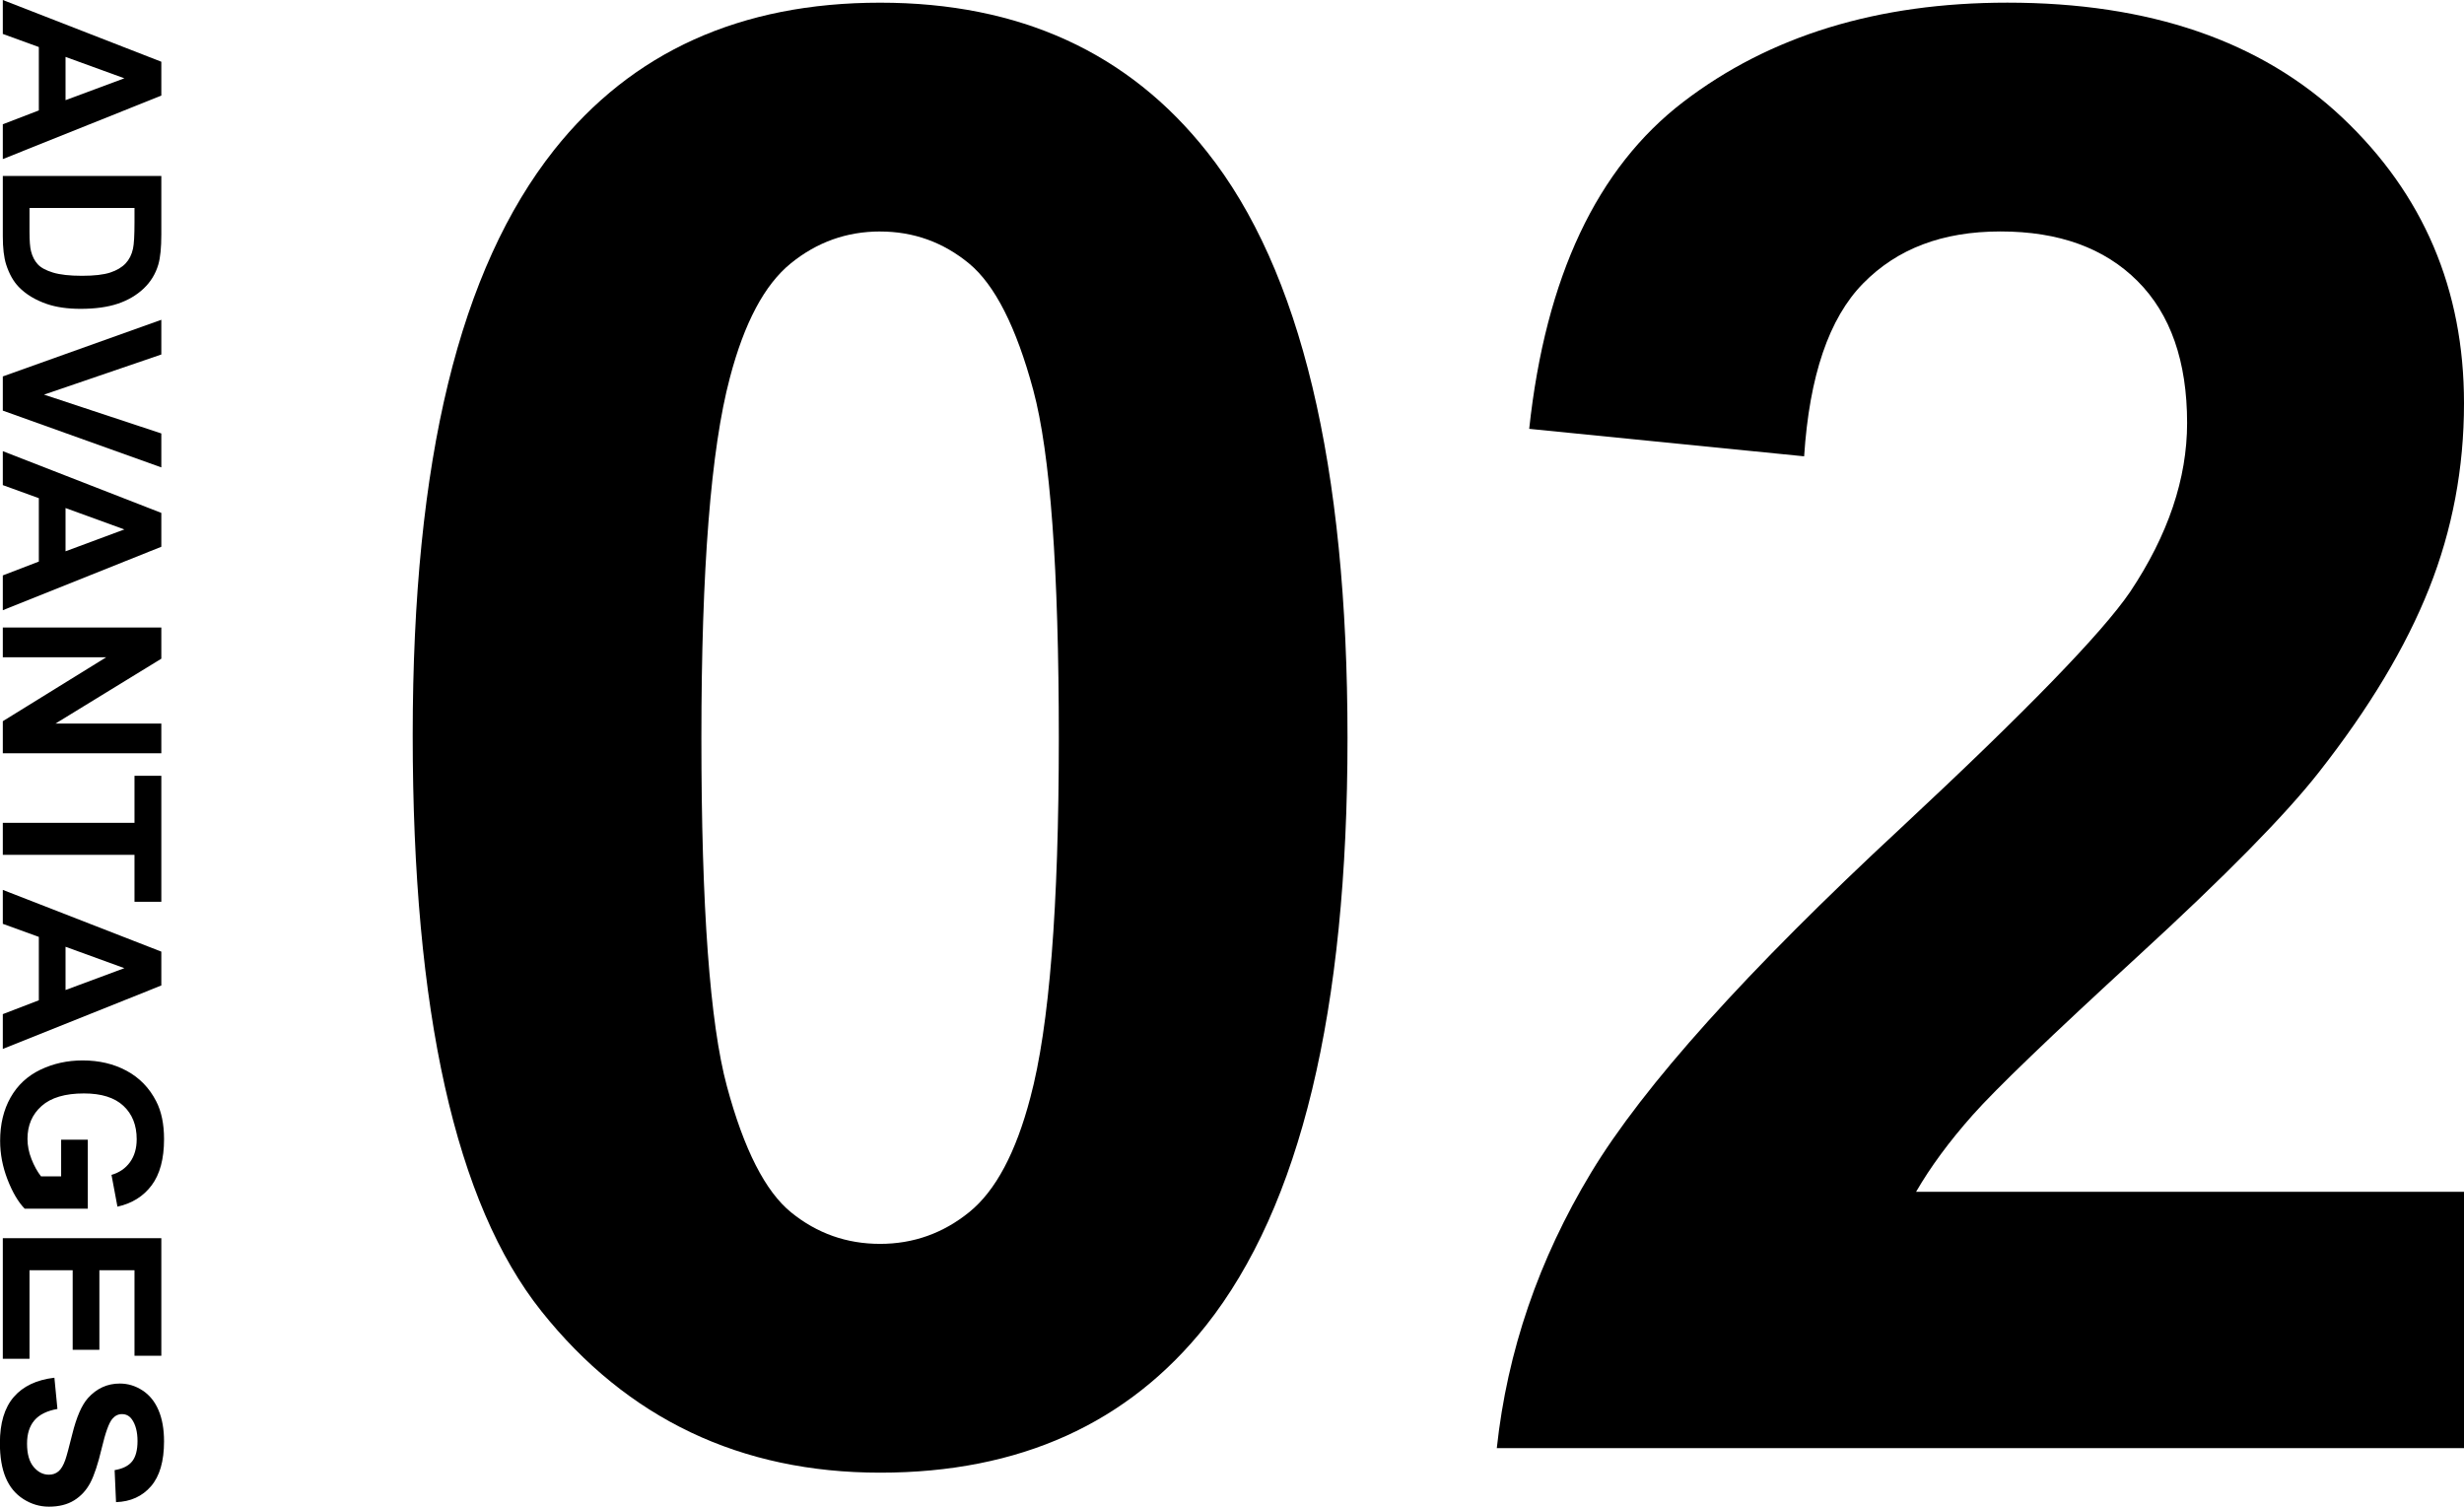 <?xml version="1.0" encoding="UTF-8"?><svg id="a" xmlns="http://www.w3.org/2000/svg" viewBox="0 0 789.94 483.03"><g><path d="M.9,51v-11.16l11.55-4.44V15.08L.9,10.88V0L51.72,19.79v10.85L.9,51Zm20.11-18.89l18.86-7.01-18.86-6.86v13.87Z"/><path d="M51.72,56.41v18.75c0,4.23-.32,7.45-.97,9.67-.88,2.98-2.44,5.53-4.68,7.66-2.24,2.12-4.99,3.75-8.23,4.85s-7.25,1.67-12.01,1.67c-4.18,0-7.79-.52-10.82-1.56-3.7-1.27-6.69-3.09-8.98-5.44-1.73-1.78-3.08-4.18-4.06-7.21-.72-2.27-1.07-5.29-1.07-9.08v-19.31H51.72Zm-8.6,10.26H9.46v7.67c0,2.86,.16,4.93,.49,6.2,.42,1.67,1.12,3.05,2.12,4.15,.99,1.1,2.63,1.99,4.9,2.69,2.28,.69,5.38,1.04,9.31,1.04s6.94-.35,9.05-1.04c2.1-.69,3.74-1.67,4.92-2.91,1.18-1.25,1.98-2.83,2.39-4.75,.32-1.44,.48-4.24,.48-8.42v-4.61Z"/><path d="M.9,120.68l50.82-18.16v11.13l-37.61,12.86,37.61,12.45v10.88L.9,131.64v-10.96Z"/><path d="M.9,195.63v-11.16l11.55-4.44v-20.32l-11.55-4.19v-10.88l50.82,19.79v10.85L.9,195.63Zm20.11-18.89l18.86-7.01-18.86-6.86v13.87Z"/><path d="M.9,201.18H51.72v9.99l-33.94,20.8H51.72v9.53H.9v-10.29l33.14-20.49H.9v-9.54Z"/><path d="M.9,263.79H43.12v-15.08h8.6v40.39h-8.6v-15.05H.9v-10.26Z"/><path d="M.9,336.28v-11.16l11.55-4.44v-20.32l-11.55-4.19v-10.88l50.82,19.79v10.85L.9,336.28Zm20.11-18.89l18.86-7.01-18.86-6.86v13.87Z"/><path d="M19.59,365.37h8.56v22.12H7.91c-2.08-2.15-3.91-5.26-5.5-9.35-1.58-4.08-2.37-8.21-2.37-12.39,0-5.32,1.11-9.95,3.34-13.9s5.42-6.92,9.57-8.91c4.15-1.99,8.66-2.98,13.54-2.98,5.29,0,10,1.11,14.11,3.33,4.11,2.22,7.27,5.47,9.46,9.74,1.69,3.26,2.53,7.32,2.53,12.17,0,6.31-1.32,11.24-3.97,14.79-2.65,3.54-6.31,5.83-10.97,6.85l-1.91-10.19c2.5-.72,4.47-2.07,5.91-4.04,1.44-1.97,2.17-4.44,2.17-7.4,0-4.49-1.42-8.05-4.26-10.7s-7.06-3.97-12.65-3.97c-6.03,0-10.56,1.34-13.57,4.02-3.02,2.68-4.53,6.19-4.53,10.54,0,2.15,.42,4.31,1.27,6.46,.84,2.16,1.87,4.02,3.07,5.57h6.45v-11.75Z"/><path d="M.9,396.95H51.72v37.69h-8.6v-27.42h-11.26v25.51h-8.56v-25.51H9.46v28.39H.9v-38.65Z"/><path d="M17.44,441.7l.97,9.99c-3.35,.6-5.81,1.82-7.38,3.66-1.57,1.84-2.36,4.32-2.36,7.44,0,3.31,.7,5.8,2.1,7.47s3.03,2.51,4.9,2.51c1.2,0,2.22-.35,3.07-1.06,.84-.7,1.58-1.93,2.2-3.69,.42-1.2,1.16-3.94,2.22-8.21,1.36-5.5,3.04-9.36,5.02-11.58,2.8-3.12,6.21-4.68,10.23-4.68,2.59,0,5.01,.73,7.26,2.2,2.26,1.46,3.97,3.58,5.15,6.34,1.18,2.76,1.77,6.09,1.77,10,0,6.38-1.4,11.18-4.19,14.4-2.8,3.23-6.53,4.92-11.2,5.08l-.45-10.26c2.61-.44,4.49-1.38,5.63-2.83,1.14-1.45,1.71-3.61,1.71-6.5s-.61-5.32-1.84-7c-.79-1.09-1.84-1.63-3.15-1.63-1.2,0-2.23,.51-3.09,1.52-1.09,1.29-2.22,4.44-3.4,9.43-1.18,4.99-2.4,8.68-3.66,11.07s-2.98,4.26-5.17,5.62-4.88,2.03-8.1,2.03c-2.91,0-5.64-.81-8.18-2.43-2.54-1.62-4.43-3.91-5.67-6.87-1.24-2.96-1.86-6.65-1.86-11.06,0-6.43,1.48-11.36,4.45-14.8,2.97-3.44,7.3-5.5,12.98-6.17Z"/></g><g><path d="M282.16,.86c44.7,0,79.64,15.95,104.83,47.85,30.01,37.78,45.01,100.42,45.01,187.94s-15.11,150.06-45.33,188.25c-24.98,31.48-59.81,47.22-104.51,47.22s-81.12-17.26-108.61-51.79c-27.5-34.52-41.24-96.06-41.24-184.63s15.11-149.42,45.33-187.62C202.62,16.61,237.46,.86,282.16,.86Zm0,73.35c-10.7,0-20.26,3.41-28.65,10.23-8.4,6.83-14.9,19.05-19.52,36.67-6.09,22.88-9.13,61.39-9.13,115.54s2.72,91.35,8.18,111.6c5.45,20.25,12.33,33.74,20.62,40.45,8.29,6.72,17.79,10.07,28.49,10.07s20.25-3.41,28.65-10.23c8.39-6.82,14.9-19.04,19.52-36.67,6.08-22.67,9.13-61.07,9.13-115.21s-2.73-91.34-8.19-111.6c-5.46-20.25-12.33-33.78-20.62-40.61-8.29-6.82-17.79-10.23-28.49-10.23Z"/><path d="M789.94,382.09v82.16H479.86c3.35-31.06,13.43-60.49,30.22-88.3,16.79-27.81,49.94-64.69,99.48-110.65,39.87-37.15,64.32-62.33,73.35-75.56,12.17-18.26,18.26-36.3,18.26-54.15,0-19.72-5.3-34.89-15.9-45.49-10.6-10.6-25.23-15.9-43.92-15.9s-33.16,5.56-44.07,16.68c-10.91,11.13-17.21,29.59-18.89,55.41l-88.14-8.81c5.24-48.69,21.72-83.63,49.42-104.83,27.71-21.2,62.33-31.8,103.89-31.8,45.54,0,81.32,12.28,107.35,36.83,26.02,24.56,39.03,55.09,39.03,91.61,0,20.78-3.73,40.56-11.18,59.34-7.45,18.78-19.25,38.46-35.41,59.02-10.7,13.65-30.02,33.27-57.93,58.87s-45.6,42.6-53.04,51c-7.45,8.4-13.49,16.58-18.1,24.56h175.66Z"/></g></svg>